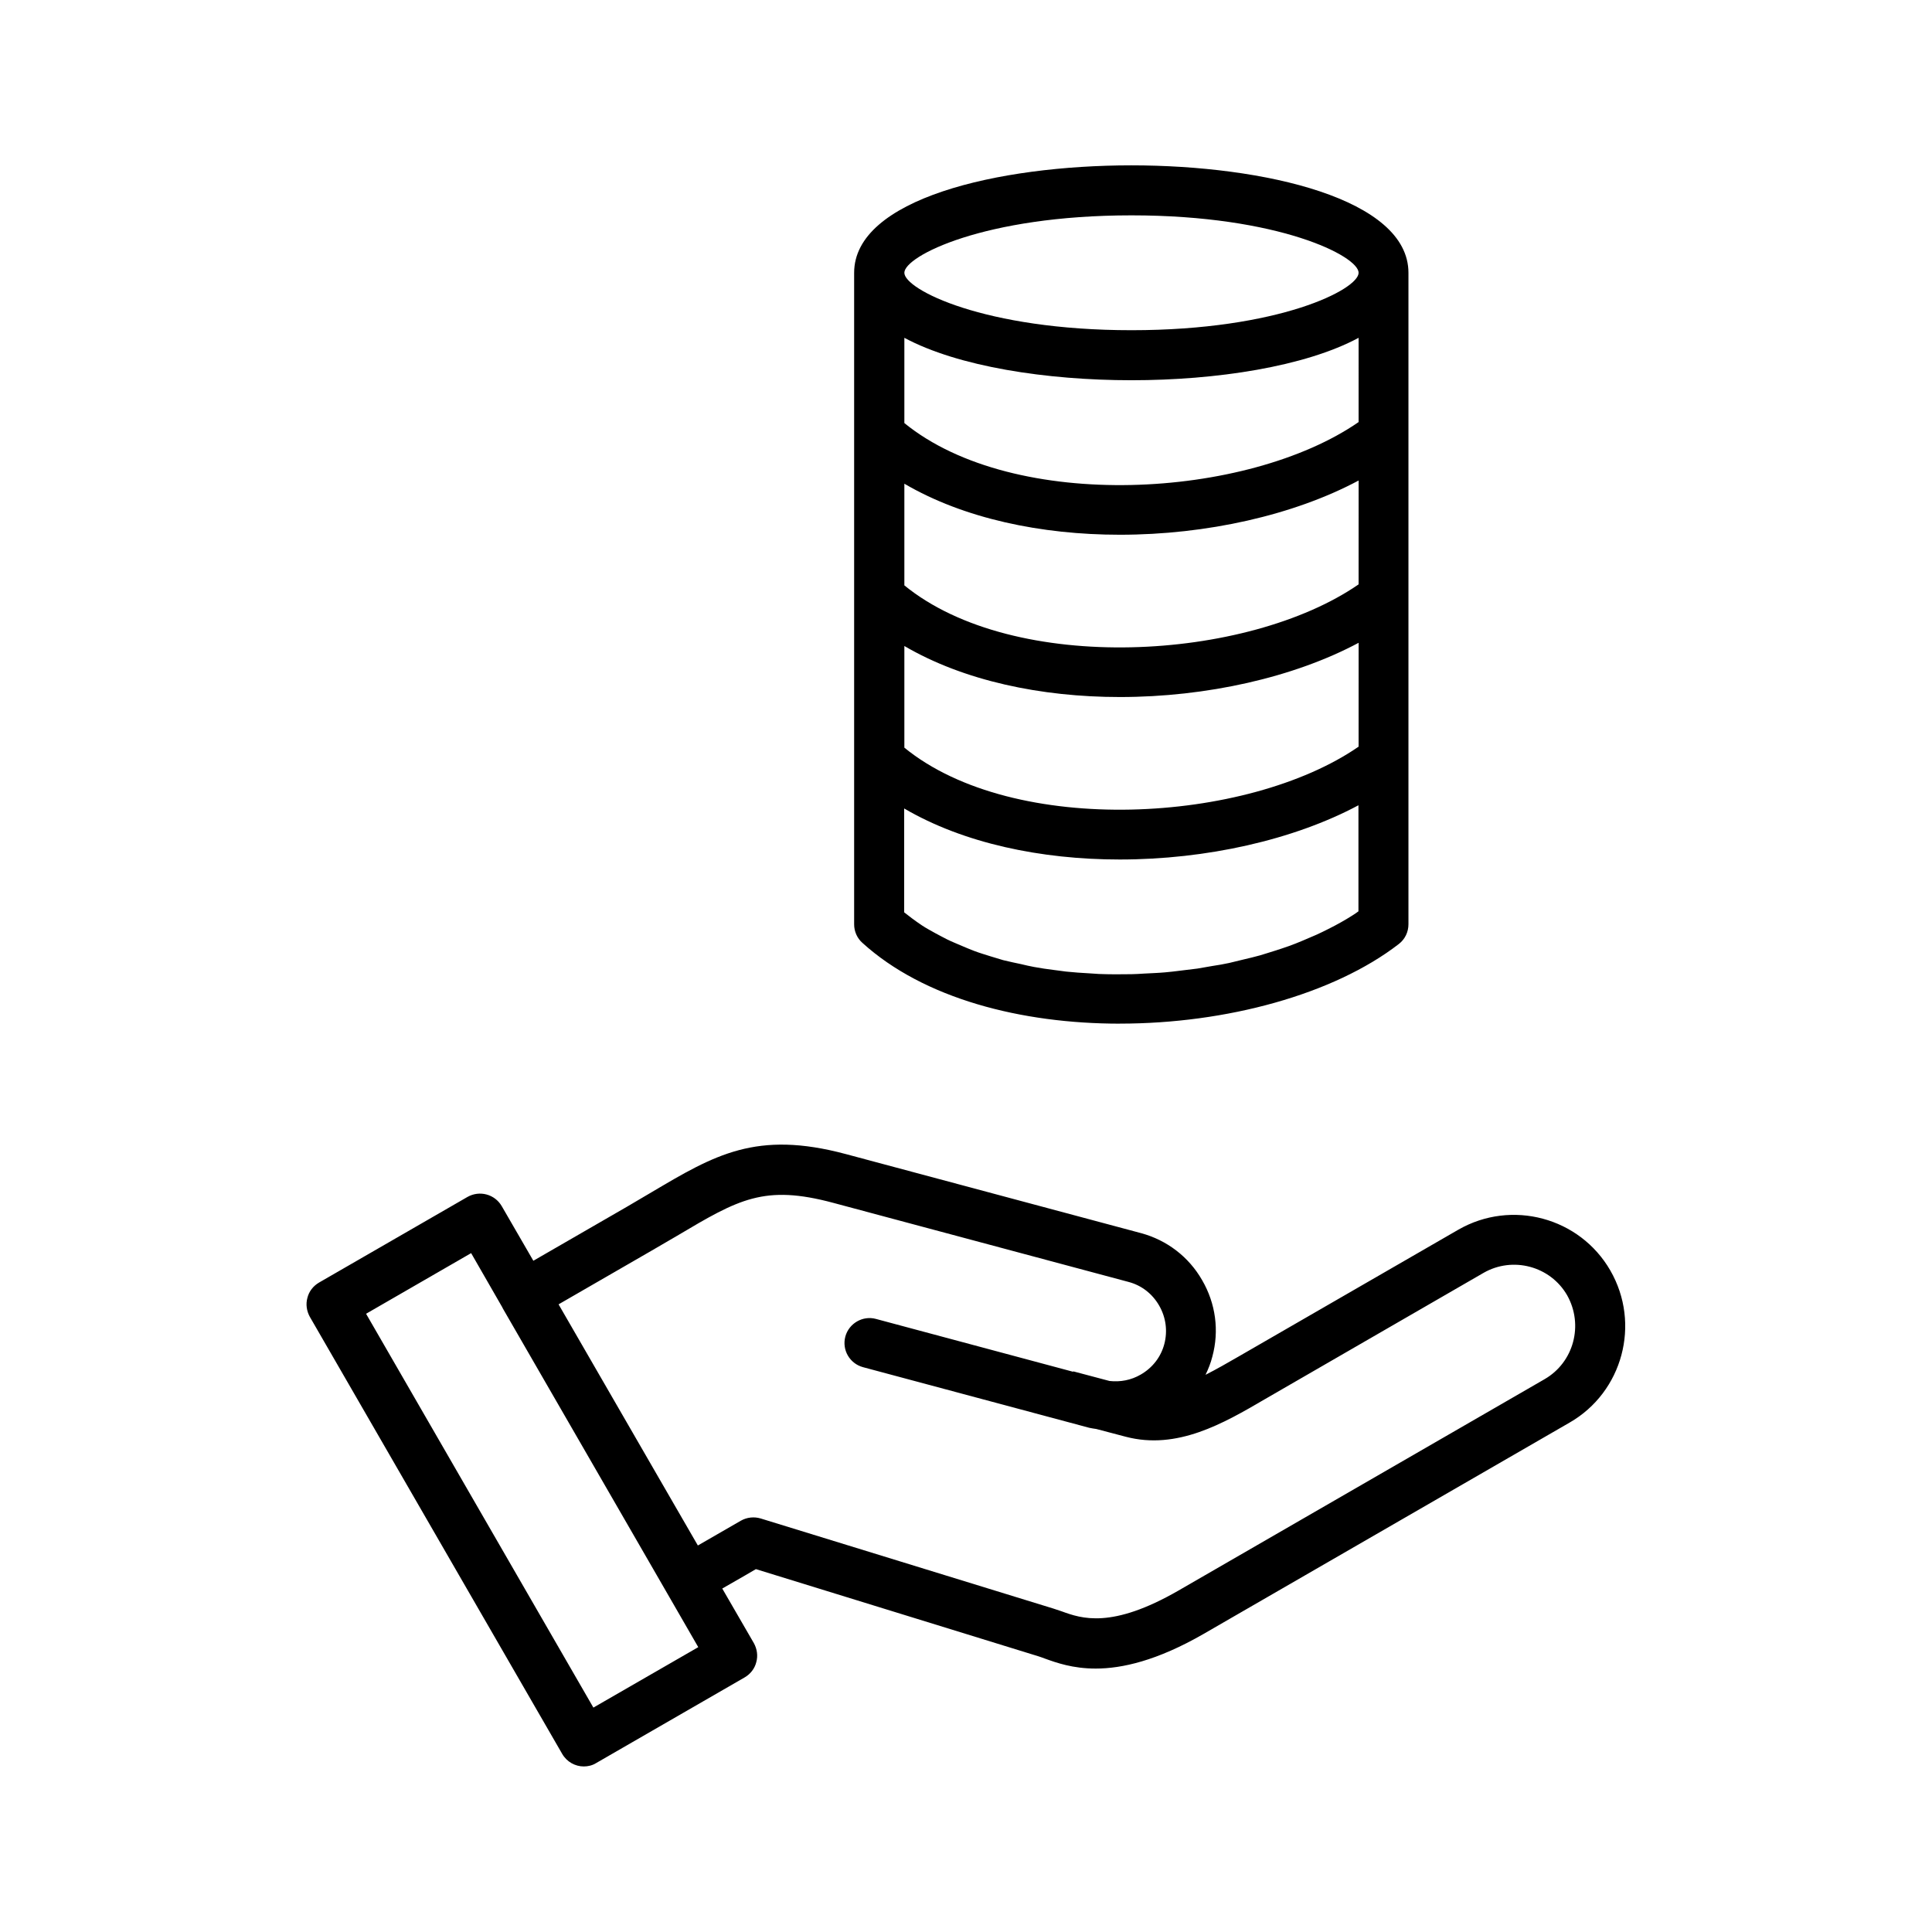<?xml version="1.0" encoding="UTF-8"?>
<!-- Uploaded to: ICON Repo, www.iconrepo.com, Generator: ICON Repo Mixer Tools -->
<svg fill="#000000" width="800px" height="800px" version="1.1" viewBox="144 144 512 512" xmlns="http://www.w3.org/2000/svg">
 <path d="m440.78 415.27c28.105 0 56.586-7.691 73.926-21.105 1.645-1.273 2.547-3.184 2.547-5.25v-172.62c0-19.57-38.078-28.477-73.449-28.477-35.371 0-73.449 8.91-73.449 28.477v172.68c0 1.855 0.797 3.66 2.176 4.879 16.277 14.797 42.105 21.426 68.25 21.426zm58.652-26.891c-1.113 0.637-2.227 1.219-3.394 1.805-1.062 0.531-2.121 1.062-3.184 1.539-1.219 0.531-2.441 1.062-3.711 1.59-1.168 0.477-2.281 0.953-3.5 1.379-1.324 0.477-2.652 0.902-3.977 1.324-1.219 0.371-2.492 0.797-3.766 1.168-1.379 0.371-2.812 0.742-4.242 1.062-1.324 0.316-2.598 0.637-3.926 0.953-1.484 0.316-2.969 0.582-4.453 0.797-1.324 0.211-2.652 0.477-3.977 0.688-1.59 0.211-3.184 0.371-4.773 0.582-1.273 0.16-2.547 0.316-3.871 0.426-1.805 0.16-3.606 0.211-5.461 0.316-1.113 0.055-2.227 0.16-3.289 0.16-2.918 0.055-5.781 0.055-8.699-0.055-0.797-0.055-1.59-0.105-2.387-0.16-2.121-0.105-4.242-0.266-6.312-0.477-1.062-0.105-2.121-0.316-3.234-0.426-1.75-0.211-3.5-0.477-5.25-0.797-1.168-0.211-2.281-0.477-3.394-0.742-1.59-0.316-3.184-0.688-4.773-1.062-1.113-0.316-2.227-0.688-3.34-1.008-1.484-0.477-2.969-0.902-4.348-1.434-1.113-0.426-2.121-0.848-3.234-1.324-1.324-0.582-2.703-1.113-3.977-1.75-1.062-0.531-2.016-1.062-3.023-1.59-1.219-0.688-2.441-1.324-3.555-2.066-0.953-0.637-1.855-1.273-2.703-1.91-0.688-0.531-1.379-1.062-2.066-1.59v-27.523c15.75 9.227 36.273 13.523 57.117 13.523 22.965 0 46.086-5.195 63.27-14.371v28.105c-0.582 0.426-1.168 0.848-1.805 1.219-0.852 0.535-1.805 1.121-2.762 1.648zm4.613-46.508c-29.484 20.363-91.27 24.023-120.38 0.266v-26.941c15.75 9.227 36.273 13.523 57.117 13.523 22.965 0 46.086-5.195 63.27-14.371zm0-43.008c-29.484 20.363-91.27 24.023-120.38 0.266v-26.941c15.75 9.227 36.273 13.523 57.117 13.523 22.965 0 46.086-5.195 63.27-14.371zm0-43.012c-29.434 20.363-91.215 24.023-120.38 0.266v-22.594c14.211 7.637 37.707 11.242 60.191 11.242s45.98-3.606 60.191-11.242zm-60.191-54.781c39.086 0 60.191 10.82 60.191 15.219 0 4.402-21.105 15.219-60.191 15.219-39.086 0-60.191-10.82-60.191-15.219 0-4.402 21.105-15.219 60.191-15.219zm126.91 279.64c-8.113-14.105-26.199-18.934-40.305-10.82l-58.07 33.516c-3.023 1.75-5.992 3.445-8.91 4.934 0.742-1.539 1.379-3.129 1.805-4.824 1.855-6.84 0.902-14.055-2.703-20.258-3.555-6.203-9.332-10.605-16.176-12.461l-78.223-20.949c-23.758-6.363-34.789 0.211-51.547 10.129-2.066 1.219-4.242 2.492-6.574 3.871l-24.715 14.266-8.379-14.477c-1.855-3.184-5.887-4.242-9.07-2.441l-39.352 22.699c-1.539 0.902-2.652 2.332-3.074 4.031-0.477 1.695-0.211 3.5 0.637 5.039l66.875 115.82c1.219 2.121 3.445 3.34 5.727 3.34 1.113 0 2.281-0.266 3.289-0.902l39.352-22.699c1.539-0.902 2.652-2.332 3.074-4.031 0.477-1.695 0.211-3.5-0.637-5.039l-8.379-14.477 6.098-3.5 2.812-1.645 74.934 23.121c0.531 0.16 1.062 0.371 1.645 0.582 3.074 1.113 7.426 2.652 13.469 2.652 6.949 0 16.227-2.066 28.586-9.176l96.996-56.004c14.105-8.109 18.934-26.195 10.816-40.301zm-269.51 115.82-60.242-104.37 27.844-16.07 8.324 14.477v0.055l38.715 67.086 13.152 22.805zm252.07-87.027-96.996 56c-17.766 10.234-25.723 7.426-30.973 5.516-0.797-0.266-1.539-0.531-2.227-0.742l-77.535-23.863c-1.75-0.531-3.66-0.316-5.25 0.582l-11.402 6.574-9.441-16.336-27.473-47.57 24.715-14.266c2.387-1.379 4.613-2.703 6.734-3.926 16.281-9.652 23.016-13.629 41.367-8.699l78.223 20.949c3.445 0.902 6.312 3.129 8.113 6.258 1.805 3.129 2.281 6.734 1.379 10.184-0.902 3.445-3.129 6.312-6.258 8.113-2.547 1.484-5.41 2.016-8.273 1.695l-9.598-2.547-0.055 0.105-52.238-14c-3.5-0.953-7.16 1.168-8.113 4.668-0.953 3.555 1.168 7.16 4.668 8.113l59.98 16.07c0.637 0.16 1.273 0.211 1.855 0.316l7.848 2.066c13.578 3.555 25.879-3.555 36.75-9.918l58.02-33.516c7.742-4.453 17.711-1.805 22.168 5.941 4.406 7.859 1.754 17.773-5.988 22.23z"/>
</svg>